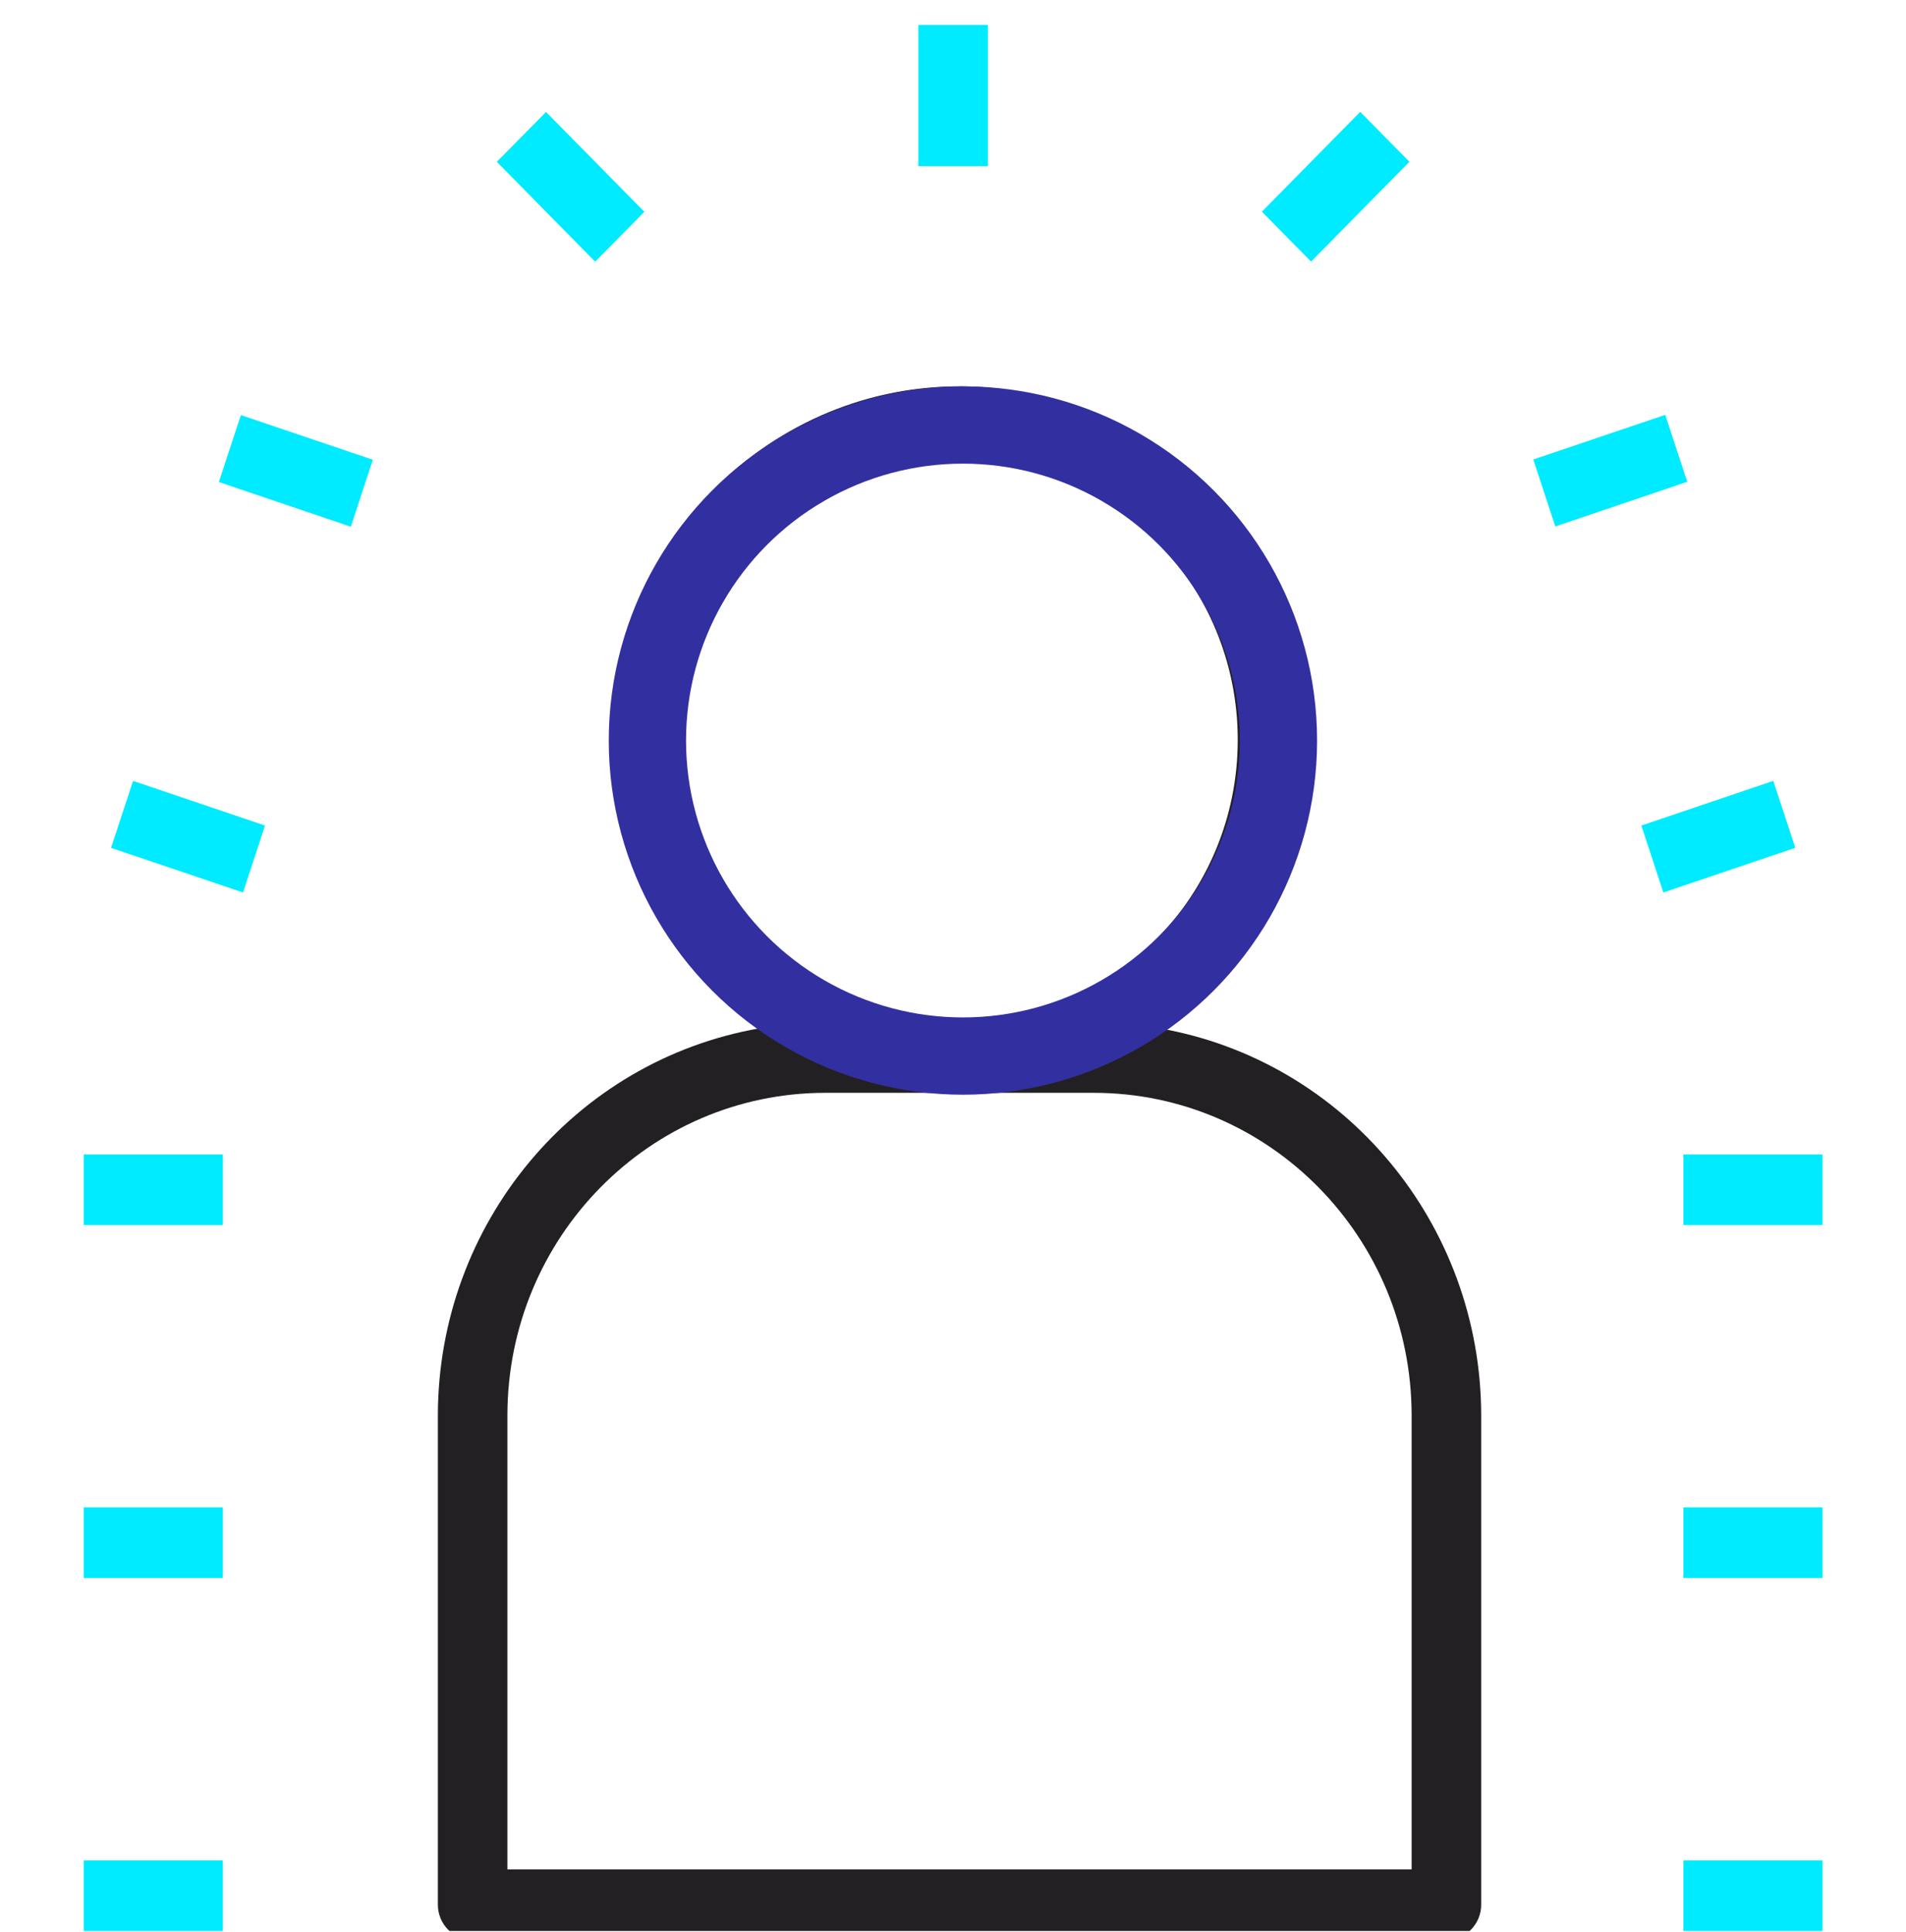 <svg width="74" height="75" viewBox="0 0 74 75" fill="none" xmlns="http://www.w3.org/2000/svg">
<g clip-path="url(#clip0)">
<path d="M45.011 39.921C51.115 35.572 52.589 27.025 48.304 20.831C44.019 14.637 35.598 13.14 29.495 17.489C23.392 21.838 21.918 30.384 26.202 36.579C27.101 37.878 28.215 39.009 29.495 39.921C22.286 41.178 17.012 47.518 17 54.942V73.945C17 74.702 17.604 75.316 18.349 75.316C18.349 75.316 18.35 75.316 18.349 75.316H56.156C56.902 75.316 57.506 74.703 57.507 73.946C57.507 73.946 57.507 73.946 57.507 73.946V54.942C57.494 47.518 52.221 41.178 45.011 39.921ZM26.451 28.723C26.451 22.669 31.288 17.76 37.253 17.76C43.219 17.76 48.055 22.669 48.055 28.723C48.055 34.778 43.219 39.686 37.253 39.686C31.291 39.679 26.458 34.775 26.451 28.723ZM54.806 72.575H19.7V54.942C19.708 48.033 25.224 42.435 32.032 42.427H42.475C49.282 42.435 54.798 48.033 54.806 54.942V72.575Z" fill="#232023"/>
<path d="M38.355 0.967H35.654V6.449H38.355V0.967Z" fill="#00EBFF"/>
<path d="M52.811 4.342L48.992 8.218L50.902 10.156L54.721 6.28L52.811 4.342Z" fill="#00EBFF"/>
<path d="M70.76 72.227H65.359V74.967H70.76V72.227Z" fill="#00EBFF"/>
<path d="M70.76 58.523H65.359V61.264H70.76V58.523Z" fill="#00EBFF"/>
<path d="M70.76 44.819H65.359V47.56H70.76V44.819Z" fill="#00EBFF"/>
<path d="M68.848 30.316L63.725 32.05L64.579 34.65L69.702 32.915L68.848 30.316Z" fill="#00EBFF"/>
<path d="M64.653 16.105L59.529 17.839L60.384 20.439L65.507 18.705L64.653 16.105Z" fill="#00EBFF"/>
<path d="M21.199 4.346L19.289 6.283L23.108 10.16L25.017 8.222L21.199 4.346Z" fill="#00EBFF"/>
<path d="M8.651 72.227H3.25V74.967H8.651V72.227Z" fill="#00EBFF"/>
<path d="M8.651 58.523H3.25V61.264H8.651V58.523Z" fill="#00EBFF"/>
<path d="M8.651 44.819H3.25V47.56H8.651V44.819Z" fill="#00EBFF"/>
<path d="M5.166 30.317L4.312 32.917L9.436 34.65L10.29 32.05L5.166 30.317Z" fill="#00EBFF"/>
<path d="M9.352 16.115L8.498 18.715L13.622 20.449L14.476 17.849L9.352 16.115Z" fill="#00EBFF"/>
<circle cx="37.385" cy="28.75" r="12.25" stroke="#322FA1" stroke-width="3"/>
</g>
<defs>
<clipPath id="clip0">
<rect width="72.912" height="74" fill="white" transform="translate(0.549 0.967)"/>
</clipPath>
</defs>
</svg>
